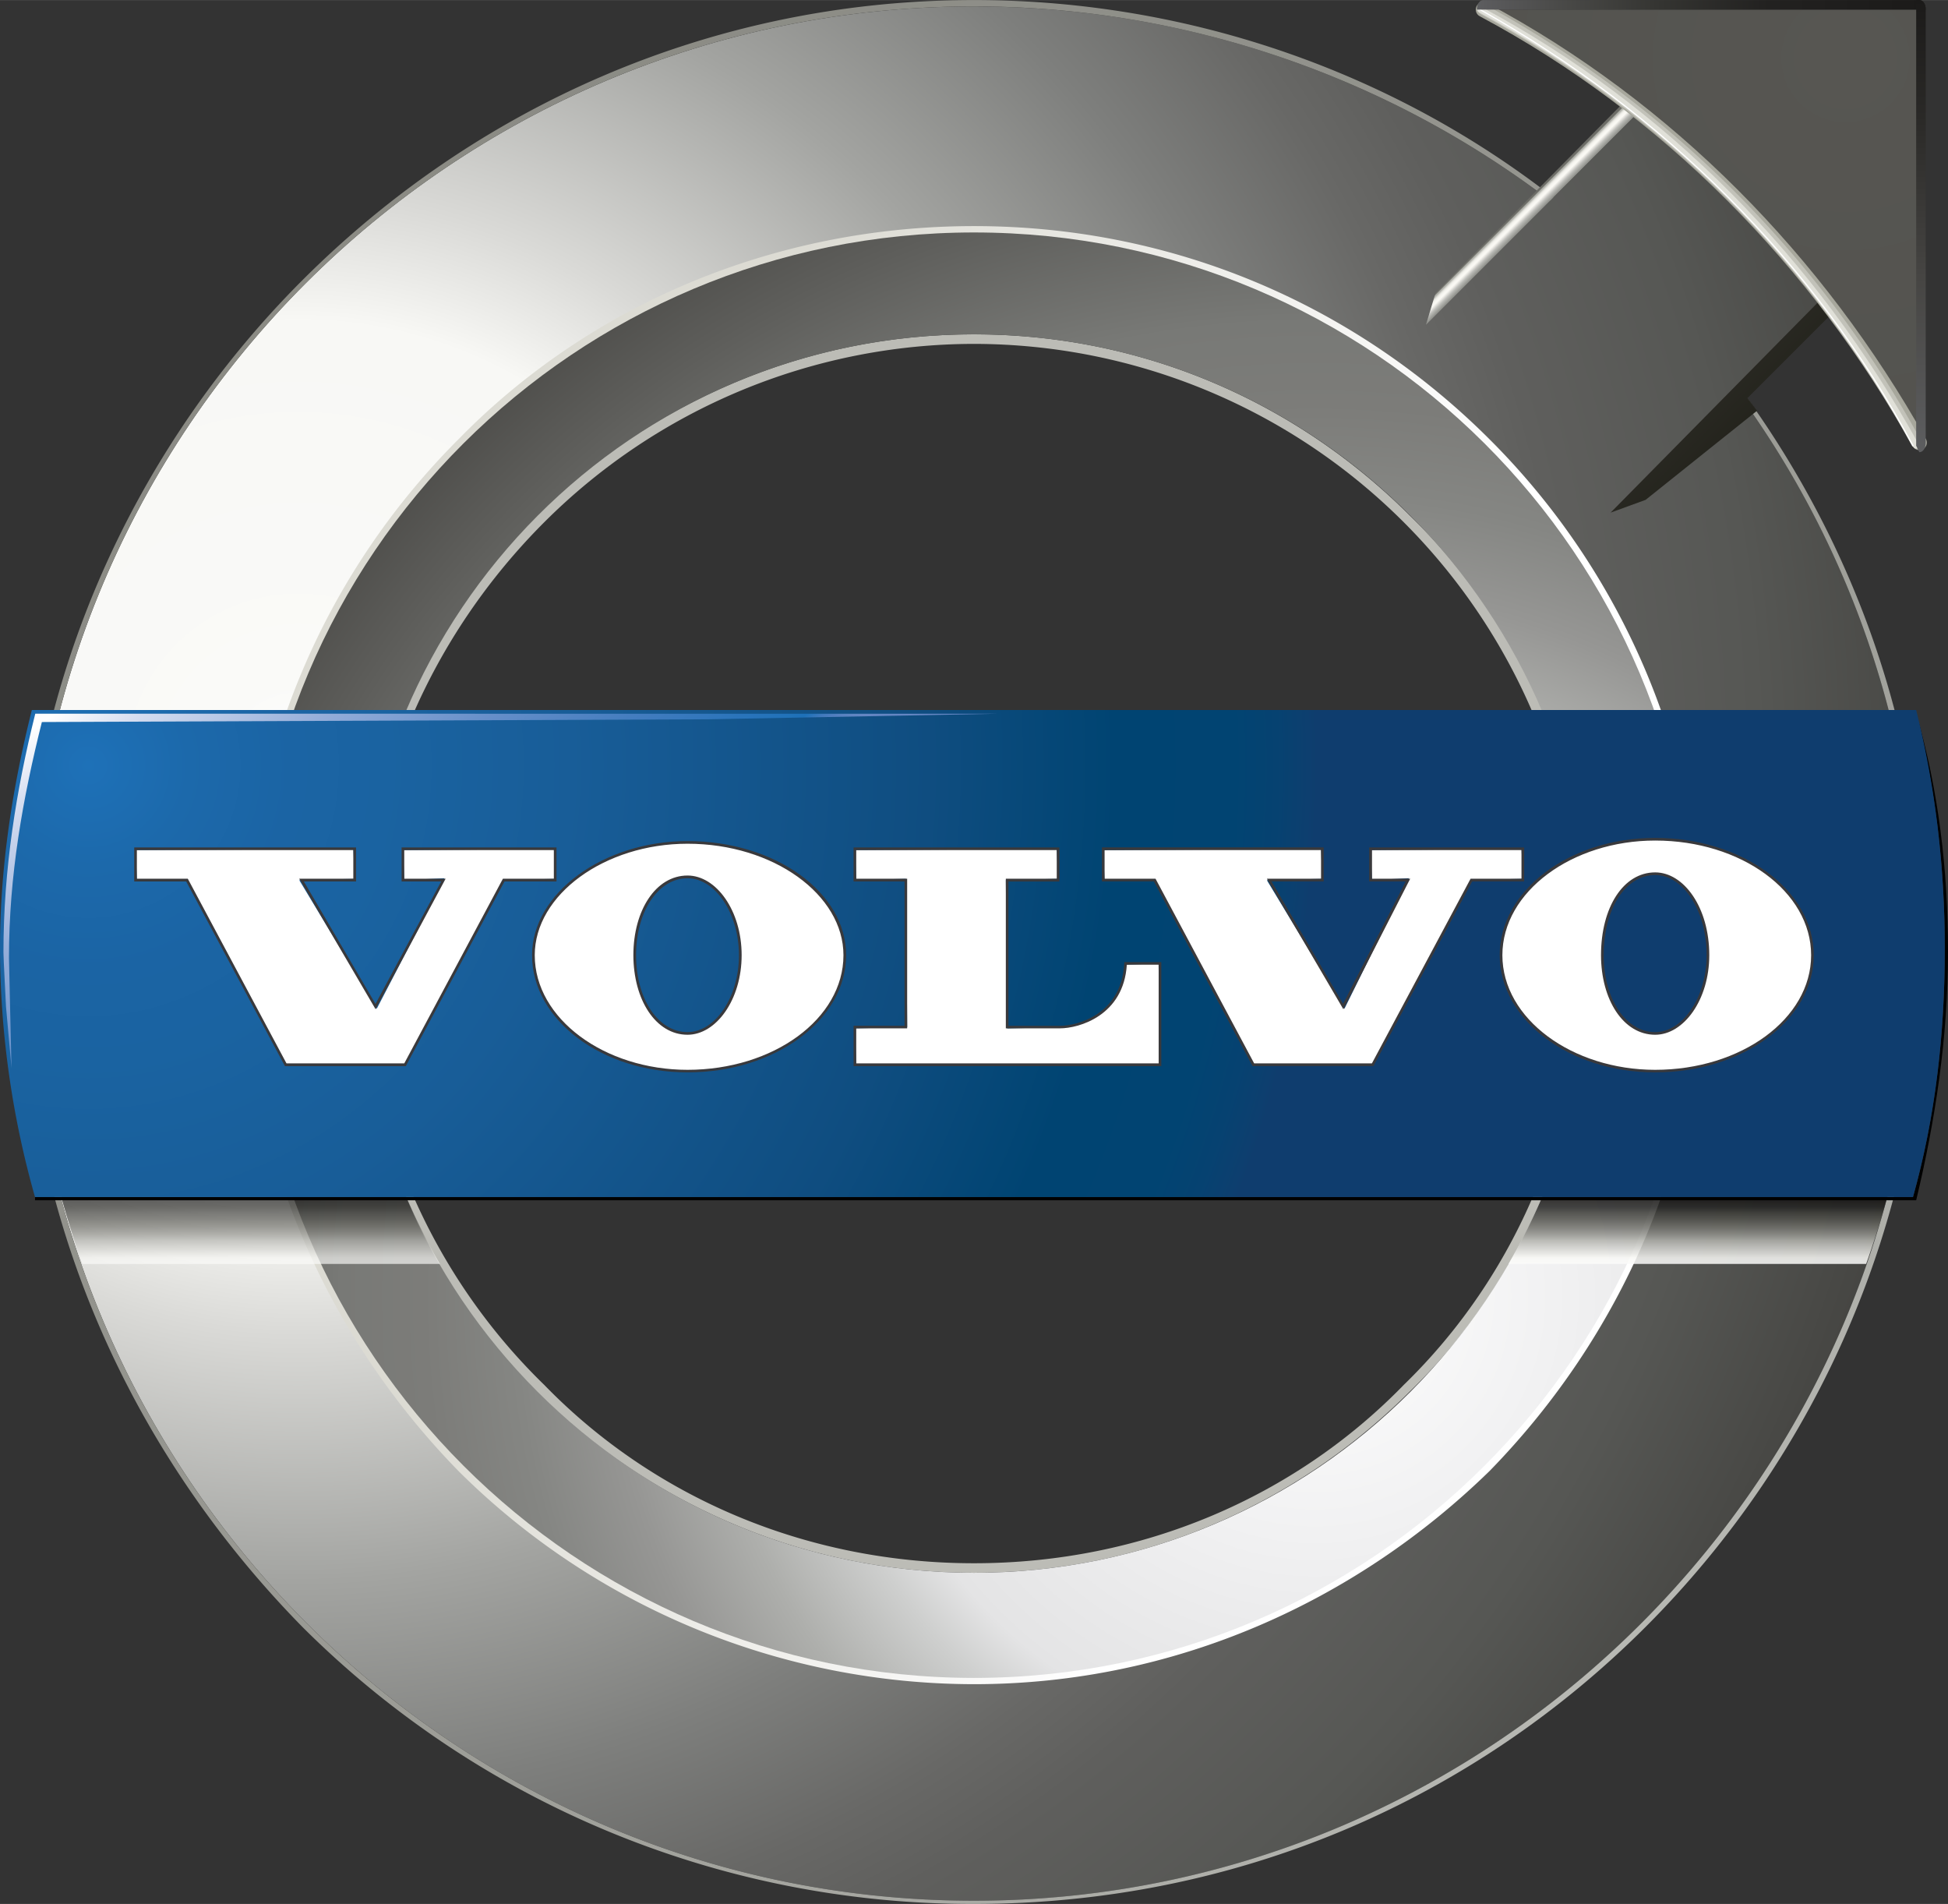 <?xml version="1.0" encoding="utf-8"?>
<svg xmlns="http://www.w3.org/2000/svg" height="2443" viewBox="0 0 44.064 43.057" width="2500">
  <rect x="0" y="0" width="44.064" height="43.057" fill="#333333" stroke="none"/>
  <path d="M22.032 7.56c3.888 0 7.344 1.584 9.864 4.104C34.488 14.184 36 17.712 36 21.6c0 3.815-1.512 7.344-4.104 9.863-2.521 2.521-5.977 4.104-9.864 4.104-3.888 0-7.344-1.584-9.936-4.104-2.521-2.52-4.104-6.048-4.104-9.863 0-3.889 1.584-7.416 4.104-9.937 2.592-2.519 6.048-4.103 9.936-4.103zm0 .216a13.77 13.77 0 0 0-9.72 4.032c-2.521 2.52-4.104 5.976-4.104 9.792 0 3.815 1.584 7.271 4.104 9.72 2.448 2.52 5.903 4.032 9.72 4.032 3.816 0 7.272-1.513 9.72-4.032 2.521-2.448 4.032-5.904 4.032-9.72 0-3.816-1.512-7.272-4.032-9.792a13.768 13.768 0 0 0-9.72-4.032z" fill="#bcbcb6"/>
  <radialGradient cx="-1039.188" cy="1145.92" gradientTransform="matrix(1 0 0 -1 1045.93 1163.232)" gradientUnits="userSpaceOnUse" id="a" r="44.665">
    <stop offset="0" stop-color="#fff"/>
    <stop offset=".041" stop-color="#fafaf8"/>
    <stop offset=".225" stop-color="#f8f8f5"/>
    <stop offset=".287" stop-color="#dadad7"/>
    <stop offset=".413" stop-color="#a3a4a1"/>
    <stop offset=".52" stop-color="#7e7f7d"/>
    <stop offset=".6" stop-color="#686866"/>
    <stop offset=".646" stop-color="#5f5f5d"/>
    <stop offset=".739" stop-color="#565754"/>
    <stop offset=".899" stop-color="#3b3a37"/>
    <stop offset="1"/>
  </radialGradient>
  <path d="M22.032.144c4.896 0 9.432 1.655 13.032 4.392L37.44 2.16l4.176 4.176-2.376 2.448c2.664 3.6 4.176 7.992 4.176 12.744 0 11.808-9.576 21.456-21.384 21.456S.648 33.336.648 21.528C.648 9.719 10.224.144 22.032.144zm0 5.04c-9 0-16.344 7.344-16.344 16.344 0 9.072 7.344 16.344 16.344 16.344S38.376 30.6 38.376 21.528c0-9-7.344-16.344-16.344-16.344z" fill="url(#a)"/>
  <linearGradient gradientTransform="matrix(1 0 0 -1 1045.93 1163.232)" gradientUnits="userSpaceOnUse" id="b" x1="-1032.338" x2="-1016.324" y1="1144.546" y2="1139.032">
    <stop offset="0" stop-color="#dcdbd3"/>
    <stop offset="1" stop-color="#fff"/>
  </linearGradient>
  <path d="M22.032 5.112c4.536 0 8.64 1.8 11.664 4.824A16.422 16.422 0 0 1 38.52 21.6c0 4.535-1.872 8.64-4.824 11.664-3.024 2.951-7.128 4.823-11.664 4.823a16.555 16.555 0 0 1-11.664-4.823C7.416 30.24 5.544 26.135 5.544 21.6c0-4.608 1.872-8.713 4.824-11.664 2.952-3.024 7.128-4.824 11.664-4.824zm0 .216c-4.464 0-8.568 1.8-11.52 4.752S5.76 17.064 5.76 21.6c0 4.464 1.8 8.567 4.752 11.52 2.951 2.88 7.056 4.752 11.52 4.752 4.464 0 8.568-1.872 11.521-4.752a16.28 16.28 0 0 0 4.752-11.52c0-4.536-1.801-8.568-4.752-11.521a16.283 16.283 0 0 0-11.521-4.751z" fill="url(#b)"/>
  <radialGradient cx="-1011.188" cy="1127.921" gradientTransform="matrix(1 0 0 -1 1045.93 1163.232)" gradientUnits="userSpaceOnUse" id="c" r="49.019">
    <stop offset="0" stop-color="#bbbcb7"/>
    <stop offset="1" stop-color="#808079"/>
  </radialGradient>
  <path d="M22.032 0c4.896 0 9.504 1.656 13.104 4.464l-.072.072A21.524 21.524 0 0 0 22.032.144C10.224.144.648 9.719.648 21.528c0 11.808 9.576 21.456 21.384 21.456s21.384-9.648 21.384-21.456c0-4.752-1.512-9.145-4.176-12.744l.072-.072c2.664 3.601 4.248 7.992 4.248 12.816 0 5.976-2.448 11.376-6.336 15.264-3.889 3.889-9.216 6.265-15.192 6.265A21.44 21.44 0 0 1 6.84 36.792C2.952 32.832.504 27.504.504 21.528c0-5.904 2.448-11.304 6.336-15.192C10.728 2.448 16.056 0 22.032 0z" fill="url(#c)"/>
  <radialGradient cx="-1016.187" cy="1133.921" gradientTransform="matrix(1 0 0 -1 1045.93 1163.232)" gradientUnits="userSpaceOnUse" id="d" r="34.422">
    <stop offset="0" stop-color="#fff"/>
    <stop offset=".157" stop-color="#f1f1f2"/>
    <stop offset=".298" stop-color="#e4e4e5"/>
    <stop offset=".335" stop-color="#cecfce"/>
    <stop offset=".4" stop-color="#aeafac"/>
    <stop offset=".464" stop-color="#969694"/>
    <stop offset=".526" stop-color="#858683"/>
    <stop offset=".586" stop-color="#7c7c79"/>
    <stop offset=".64" stop-color="#787976"/>
    <stop offset=".738" stop-color="#5e5e5b"/>
    <stop offset=".846" stop-color="#43423f"/>
    <stop offset=".937" stop-color="#1f1f1e"/>
    <stop offset="1"/>
  </radialGradient>
  <path d="M22.032 5.256c9 0 16.344 7.272 16.344 16.345 0 9-7.344 16.344-16.344 16.344S5.688 30.6 5.688 21.6c0-9.072 7.344-16.344 16.344-16.344zm0 2.304c-7.704 0-13.968 6.264-13.968 14.04 0 7.703 6.264 13.968 13.968 13.968S36 29.303 36 21.6c0-7.776-6.264-14.04-13.968-14.04z" fill="url(#d)"/>
  <linearGradient gradientTransform="matrix(1 0 0 -1 1045.93 1163.232)" gradientUnits="userSpaceOnUse" id="e" x1="-1043.357" x2="-1043.357" y1="1136.424" y2="1136.545">
    <stop offset="0" stop-color="#fff"/>
    <stop offset=".17" stop-color="#f8f8f5"/>
    <stop offset=".427" stop-color="#b1b1ac"/>
    <stop offset=".435" stop-color="#adaea8"/>
    <stop offset=".534" stop-color="#898984"/>
    <stop offset=".633" stop-color="#6c6c67"/>
    <stop offset=".731" stop-color="#53534e"/>
    <stop offset=".825" stop-color="#3e3e3a"/>
    <stop offset=".916" stop-color="#252523"/>
    <stop offset="1" stop-color="#1b1a19"/>
  </linearGradient>
  <path d="M2.494 26.717c0 .021.005.039.016.057.009.017.024.024.046.024.016 0 .03-.004.047-.012a.237.237 0 0 0 .05-.036v-.159c-.06.01-.101.024-.124.045a.108.108 0 0 0-.035.081z" fill="url(#e)" opacity=".67"/>
  <linearGradient gradientTransform="matrix(1 0 0 -1 1045.93 1163.232)" gradientUnits="userSpaceOnUse" id="f" x1="-1040.338" x2="-1040.338" y1="1136.88" y2="1136.929">
    <stop offset="0" stop-color="#fff"/>
    <stop offset=".17" stop-color="#f8f8f5"/>
    <stop offset=".427" stop-color="#b1b1ac"/>
    <stop offset=".435" stop-color="#adaea8"/>
    <stop offset=".534" stop-color="#898984"/>
    <stop offset=".633" stop-color="#6c6c67"/>
    <stop offset=".731" stop-color="#53534e"/>
    <stop offset=".825" stop-color="#3e3e3a"/>
    <stop offset=".916" stop-color="#252523"/>
    <stop offset="1" stop-color="#1b1a19"/>
  </linearGradient>
  <path d="M5.542 26.262h.101v.085h-.101z" fill="url(#f)" opacity=".67"/>
  <linearGradient gradientTransform="matrix(1 0 0 -1 1045.93 1163.232)" gradientUnits="userSpaceOnUse" id="g" x1="-1040.338" x2="-1040.338" y1="1136.776" y2="1136.827">
    <stop offset="0" stop-color="#fff"/>
    <stop offset=".17" stop-color="#f8f8f5"/>
    <stop offset=".427" stop-color="#b1b1ac"/>
    <stop offset=".435" stop-color="#adaea8"/>
    <stop offset=".534" stop-color="#898984"/>
    <stop offset=".633" stop-color="#6c6c67"/>
    <stop offset=".731" stop-color="#53534e"/>
    <stop offset=".825" stop-color="#3e3e3a"/>
    <stop offset=".916" stop-color="#252523"/>
    <stop offset="1" stop-color="#1b1a19"/>
  </linearGradient>
  <path d="M5.542 26.364h.101v.087h-.101z" fill="url(#g)" opacity=".67"/>
  <linearGradient gradientTransform="matrix(1 0 0 -1 1045.93 1163.232)" gradientUnits="userSpaceOnUse" id="h" x1="-1042.344" x2="-1042.344" y1="1136.424" y2="1136.545">
    <stop offset="0" stop-color="#fff"/>
    <stop offset=".17" stop-color="#f8f8f5"/>
    <stop offset=".427" stop-color="#b1b1ac"/>
    <stop offset=".435" stop-color="#adaea8"/>
    <stop offset=".534" stop-color="#898984"/>
    <stop offset=".633" stop-color="#6c6c67"/>
    <stop offset=".731" stop-color="#53534e"/>
    <stop offset=".825" stop-color="#3e3e3a"/>
    <stop offset=".916" stop-color="#252523"/>
    <stop offset="1" stop-color="#1b1a19"/>
  </linearGradient>
  <path d="M3.507 26.717c0 .021.006.039.016.057.009.017.024.024.046.024.016 0 .031-.004.047-.012s.032-.02.05-.036v-.159c-.06.01-.101.024-.124.045a.108.108 0 0 0-.035.081z" fill="url(#h)" opacity=".67"/>
  <linearGradient gradientTransform="matrix(1 0 0 -1 1045.93 1163.232)" gradientUnits="userSpaceOnUse" id="i" x1="-1039.812" x2="-1039.812" y1="1136.682" y2="1136.759">
    <stop offset="0" stop-color="#fff"/>
    <stop offset=".17" stop-color="#f8f8f5"/>
    <stop offset=".427" stop-color="#b1b1ac"/>
    <stop offset=".435" stop-color="#adaea8"/>
    <stop offset=".534" stop-color="#898984"/>
    <stop offset=".633" stop-color="#6c6c67"/>
    <stop offset=".731" stop-color="#53534e"/>
    <stop offset=".825" stop-color="#3e3e3a"/>
    <stop offset=".916" stop-color="#252523"/>
    <stop offset="1" stop-color="#1b1a19"/>
  </linearGradient>
  <path d="M5.98 26.411h.276v.131H5.98z" fill="url(#i)" opacity=".67"/>
  <linearGradient gradientTransform="matrix(1 0 0 -1 1045.93 1163.232)" gradientUnits="userSpaceOnUse" id="j" x1="-1040.398" x2="-1040.398" y1="1134.523" y2="1136.065">
    <stop offset="0" stop-color="#fff"/>
    <stop offset=".17" stop-color="#f8f8f5"/>
    <stop offset=".427" stop-color="#b1b1ac"/>
    <stop offset=".435" stop-color="#adaea8"/>
    <stop offset=".534" stop-color="#898984"/>
    <stop offset=".633" stop-color="#6c6c67"/>
    <stop offset=".731" stop-color="#53534e"/>
    <stop offset=".825" stop-color="#3e3e3a"/>
    <stop offset=".916" stop-color="#252523"/>
    <stop offset="1" stop-color="#1b1a19"/>
  </linearGradient>
  <path d="M8.769 25.958H1.113c.189.899.451 1.771.749 2.625h8.09a13.953 13.953 0 0 1-1.183-2.625zm-3.264.167l.059.037-.021.024v.061h.096l.021-.034.04.047-.021.024v.064h.011l.029-.037.042.054h-.084l.002.115-.037.022v-.034h-.1v.099h.076l.026-.041.04.058h-.142v.091h.124l.029-.047.045.062h-.198c0 .038.001.079.005.122l-.042.02c.002-.052.004-.099.004-.142h-.106a.072.072 0 0 0-.04.01l-.024-.027h.17v-.091h-.077c-.015 0-.024.003-.032.01l-.021-.026h.13v-.099h-.077c-.015 0-.024.003-.032.011l-.021-.028h.13v-.087h-.114c-.015 0-.024.003-.031.01l-.021-.027h.167v-.084h-.073c-.015 0-.025.004-.032.011l-.021-.027h.124a1.45 1.45 0 0 0-.003-.121zm-3.15.693h-.206v-.021h.061c.01 0 .016-.002.02-.007s.005-.011.005-.02v-.482a.034.034 0 0 0-.005-.02.027.027 0 0 0-.02-.008h-.06v-.02h.03a.147.147 0 0 0 .087-.028h.005v.557c0 .009.002.016.006.02.005.004.01.007.018.007h.062v.021h-.003zm.376-.018c-.009.013-.021.02-.034.02a.041.041 0 0 1-.029-.01.077.077 0 0 1-.016-.034.317.317 0 0 1-.049.036.118.118 0 0 1-.055.012.094.094 0 0 1-.073-.029.087.087 0 0 1-.026-.064c0-.041.014-.074.041-.101.027-.025.081-.044.162-.056v-.041a.119.119 0 0 0-.012-.056c-.009-.016-.026-.022-.055-.022s-.051.006-.062.02c-.012.013-.018.024-.013.038a.042.042 0 0 1 0 .027.023.023 0 0 1-.021.014.021.021 0 0 1-.017-.008.043.043 0 0 1-.008-.024c0-.021.012-.04.034-.059a.133.133 0 0 1 .084-.026c.035 0 .062.008.079.024.019.018.026.041.026.072v.223c0 .019.001.029.004.032s.007.005.015.005c.009 0 .016-.005.019-.015s.005-.024.005-.042h.013c.001.03-.003.052-.012.064zm.343.018h-.111v-.021h.014c.009 0 .015-.002.019-.007S3 26.78 3 26.771v-.227a.12.12 0 0 0-.013-.062.043.043 0 0 0-.039-.022.078.078 0 0 0-.049.021.184.184 0 0 0-.046.058v.233c0 .009.002.016.007.02.004.004.01.007.017.007h.013v.021h-.111v-.021h.013c.01 0 .016-.002.02-.007s.005-.011.005-.02v-.291c0-.006-.001-.013-.003-.016s-.006-.005-.011-.005h-.024v-.02h.019c.01 0 .019-.001.026-.003s.016-.007.023-.015h.005v.078a.256.256 0 0 1 .047-.05.08.08 0 0 1 .05-.017c.03 0 .052.01.066.029a.167.167 0 0 1 .021.092v.216c0 .009.002.016.007.02s.011.007.018.007h.013v.021zm.281-.026c-.016.021-.035.03-.061.03s-.046-.01-.059-.03-.021-.052-.021-.095v-.236h-.076v-.02h.021a.063.063 0 0 0 .052-.025c.014-.017.021-.043.025-.079l.002-.026h.016v.131h.105v.02h-.105v.25c0 .032.005.054.014.064.009.012.021.017.04.017a.05.05 0 0 0 .042-.021.146.146 0 0 0 .021-.062l.014.007a.172.172 0 0 1-.03.075zm.389.008c-.009.013-.02.02-.034.02-.012 0-.021-.003-.028-.01-.008-.007-.013-.019-.017-.034a.317.317 0 0 1-.049.036.113.113 0 0 1-.054.012.095.095 0 0 1-.1-.093.14.14 0 0 1 .041-.101c.027-.025.081-.044.162-.056v-.041a.119.119 0 0 0-.012-.056c-.008-.016-.026-.022-.054-.022-.03 0-.052.006-.063.02-.012.013-.017.024-.013.038.003.01.003.019 0 .027s-.011.014-.021.014a.021.021 0 0 1-.017-.008.043.043 0 0 1-.007-.024c0-.021.011-.04.034-.059a.13.13 0 0 1 .084-.026c.034 0 .062.008.079.024.018.018.025.041.025.072v.223c0 .019.001.029.004.032s.007.005.016.005.015-.005.018-.015.005-.024.005-.042h.013a.115.115 0 0 1-.012.064zm.328-.29c-.004.008-.011.011-.02.011-.01 0-.017-.003-.021-.011a.036.036 0 0 1-.004-.026l-.002-.018c-.001-.003-.006-.006-.015-.006-.015 0-.031.011-.052.034a.309.309 0 0 0-.054.095v.183c0 .009.002.016.006.02s.01.007.018.007h.058v.021h-.194v-.021h.054c.009 0 .015-.002.019-.007s.005-.011.005-.02v-.28a.048.048 0 0 0-.005-.022c-.004-.005-.01-.008-.019-.008h-.054v-.02h.021a.199.199 0 0 0 .084-.018h.008v.122a.333.333 0 0 1 .057-.083.087.087 0 0 1 .062-.028c.018 0 .031.005.041.015s.015.02.015.034c-.001.012-.003.021-.008.026zm.745.18v.135c0 .047-.02.08-.058.098-.001-.033-.029-.058-.082-.073v-.014l.076.008c.017.001.023-.013.023-.042v-.112h-.212a.125.125 0 0 0-.053.01l-.021-.026h.287l-.002-.098.034.02.07-.077h-.217l-.023.01-.021-.027h.261l.029-.034.047.067c-.024-.004-.069.019-.137.071l.026.017-.026.021v.029h.177l.037-.047.053.064h-.268zm.269-.202c-.025 0-.046.014-.058.041a.414.414 0 0 1-.211-.256h-.015c0 .104.001.168.002.188l-.045.015c.002-.05.003-.111.003-.187a.584.584 0 0 1-.277.276l-.002-.015a.648.648 0 0 0 .242-.278h-.163a.125.125 0 0 0-.053.01l-.021-.027h.274l-.003-.121.068.037-.025.023v.061h.194l.037-.047.047.064h-.25a.324.324 0 0 0 .256.202v.014zm.681.364c-.035.014-.052.029-.048.051a2.29 2.29 0 0 1-.166 0 .415.415 0 0 1-.159-.034.311.311 0 0 1-.109-.078.402.402 0 0 1-.124.131l-.008-.01a.458.458 0 0 0 .113-.152.65.65 0 0 1-.063-.172l.011-.006a.785.785 0 0 0 .063.142c.018-.059.03-.136.037-.229h-.077l-.021.037-.036-.047.031-.018a3.97 3.97 0 0 0 .09-.198h-.086l-.03.01-.021-.027h.141l.023-.037.037.055-.029.017c-.029.061-.062.125-.095.192h.071l.021-.03.04.047-.023.023a1.169 1.169 0 0 1-.047.235.209.209 0 0 0 .094.064.49.49 0 0 0 .141.028c.053.005.13 0 .232-.008l-.003.014zm.65-.007c-.031.007-.05.024-.055.055a.694.694 0 0 1-.131-.067.394.394 0 0 1-.1-.103.491.491 0 0 1-.067-.17H5.98v.27l.142-.078.005.01a.562.562 0 0 0-.163.143l-.031-.057a.083.083 0 0 0 .013-.041v-.487c0-.036-.001-.067-.003-.094l.037.033h.134a.264.264 0 0 0-.045-.117l.005-.011c.044.025.069.047.075.067.006.02 0 .041-.018.061h.119l.021-.033.042.047-.024.02v.192l.002.088-.037.017v-.03H6.08a.516.516 0 0 0 .071.147.584.584 0 0 0 .164-.135l.039.067h-.031c-.053.023-.105.052-.161.08a.299.299 0 0 0 .123.087.387.387 0 0 0 .133.024l-.001.015z" fill="url(#j)" opacity=".67"/>
  <linearGradient gradientTransform="matrix(1 0 0 -1 1045.93 1163.232)" gradientUnits="userSpaceOnUse" id="k" x1="-1039.812" x2="-1039.812" y1="1136.832" y2="1136.901">
    <stop offset="0" stop-color="#fff"/>
    <stop offset=".17" stop-color="#f8f8f5"/>
    <stop offset=".427" stop-color="#b1b1ac"/>
    <stop offset=".435" stop-color="#adaea8"/>
    <stop offset=".534" stop-color="#898984"/>
    <stop offset=".633" stop-color="#6c6c67"/>
    <stop offset=".731" stop-color="#53534e"/>
    <stop offset=".825" stop-color="#3e3e3a"/>
    <stop offset=".916" stop-color="#252523"/>
    <stop offset="1" stop-color="#1b1a19"/>
  </linearGradient>
  <path d="M5.98 26.276h.276v.118H5.98z" fill="url(#k)" opacity=".67"/>
  <linearGradient gradientTransform="rotate(180 -892.47 581.616)" gradientUnits="userSpaceOnUse" id="l" x1="-1823.484" x2="-1823.484" y1="1134.524" y2="1136.066">
    <stop offset="0" stop-color="#fff"/>
    <stop offset=".17" stop-color="#f8f8f5"/>
    <stop offset=".427" stop-color="#b1b1ac"/>
    <stop offset=".435" stop-color="#adaea8"/>
    <stop offset=".534" stop-color="#898984"/>
    <stop offset=".633" stop-color="#6c6c67"/>
    <stop offset=".731" stop-color="#53534e"/>
    <stop offset=".825" stop-color="#3e3e3a"/>
    <stop offset=".916" stop-color="#252523"/>
    <stop offset="1" stop-color="#1b1a19"/>
  </linearGradient>
  <path d="M35.306 25.958h7.655a20.88 20.88 0 0 1-.749 2.625h-8.09c.48-.827.88-1.703 1.184-2.625z" fill="url(#l)" opacity=".86"/>
  <path d="M43.344 16.128c.504 1.729.72 3.528.72 5.4 0 1.944-.288 3.815-.72 5.616H.792v-.072h42.48c.504-1.8.72-3.672.72-5.616 0-1.872-.216-3.672-.648-5.328z"/>
  <radialGradient cx="-1043.936" cy="1145.919" gradientTransform="matrix(1 0 0 -1 1045.93 1163.232)" gradientUnits="userSpaceOnUse" id="m" r="27.789">
    <stop offset="0" stop-color="#1e71b8"/>
    <stop offset=".082" stop-color="#1c69ab"/>
    <stop offset=".166" stop-color="#1b64a4"/>
    <stop offset=".242" stop-color="#1a63a1"/>
    <stop offset=".392" stop-color="#185d98"/>
    <stop offset=".685" stop-color="#0f4d80"/>
    <stop offset=".837" stop-color="#004472"/>
    <stop offset=".933" stop-color="#014472"/>
    <stop offset=".968" stop-color="#064271"/>
    <stop offset=".993" stop-color="#0d3f6f"/>
    <stop offset="1" stop-color="#0f3d6e"/>
  </radialGradient>
  <path d="M.72 16.056h42.624c.432 1.728.647 3.527.647 5.399 0 1.944-.216 3.816-.72 5.616H.792A20.735 20.735 0 0 1 0 21.456c0-1.872.288-3.672.72-5.4z" fill="url(#m)"/>
  <linearGradient gradientTransform="matrix(1 0 0 -1 1045.93 1163.232)" gradientUnits="userSpaceOnUse" id="n" x1="-1003.294" x2="-1014.121" y1="1151.811" y2="1162.639">
    <stop offset=".006" stop-color="#121209"/>
    <stop offset=".646" stop-color="#454441"/>
    <stop offset=".65" stop-color="#484845"/>
    <stop offset=".655" stop-color="#535350"/>
    <stop offset=".66" stop-color="#646561"/>
    <stop offset=".664" stop-color="#7b7b77"/>
    <stop offset=".669" stop-color="#969792"/>
    <stop offset=".674" stop-color="#bbbbb7"/>
    <stop offset=".678" stop-color="#e8e7e2"/>
    <stop offset=".68" stop-color="#fbfaf5"/>
    <stop offset=".682" stop-color="#f8f7f2"/>
    <stop offset=".684" stop-color="#f0f0ea"/>
    <stop offset=".685" stop-color="#e4e3dd"/>
    <stop offset=".686" stop-color="#d2d2cc"/>
    <stop offset=".687" stop-color="#bbbcb5"/>
    <stop offset=".689" stop-color="#a0a19a"/>
    <stop offset=".689" stop-color="#83847d"/>
    <stop offset=".69" stop-color="#6d6d67"/>
    <stop offset=".706" stop-color="#5f5f5b"/>
    <stop offset=".732" stop-color="#4d4d4b"/>
    <stop offset=".762" stop-color="#3b3a3a"/>
    <stop offset=".8" stop-color="#242324"/>
    <stop offset=".853" stop-color="#101010"/>
    <stop offset="1"/>
  </linearGradient>
  <path d="M38.304.719l4.752 4.753L39.528 9l.216.288-2.52 2.015-.792.289 5.184-5.256L37.44 2.16l-5.184 5.184.216-.72z" fill="url(#n)"/>
  <radialGradient cx="-1004.186" cy="1161.92" gradientTransform="matrix(1 0 0 -1 1045.93 1163.232)" gradientUnits="userSpaceOnUse" id="o" r="11.613">
    <stop offset="0" stop-color="#575652"/>
    <stop offset="1" stop-color="#52524e"/>
  </radialGradient>
  <path d="M33.552.216c4.176 2.232 7.56 5.688 9.863 9.792V.216h-9.863z" fill="url(#o)"/>
  <path d="M33.552.216c4.176 2.232 7.56 5.688 9.863 9.792" fill="none" stroke="#a7a79c" stroke-linecap="round" stroke-width=".34"/>
  <path d="M33.552.216a24.642 24.642 0 0 1 9.792 9.792" fill="none" stroke="#c2c2b9" stroke-linecap="round" stroke-width=".236"/>
  <path d="M33.48.216c4.176 2.232 7.56 5.688 9.864 9.864" fill="none" stroke="#e0e0d8" stroke-linecap="round" stroke-width=".132"/>
  <path d="M33.48.216c4.104 2.305 7.56 5.688 9.792 9.864" fill="none" stroke="#fff" stroke-linecap="round" stroke-width=".028"/>
  <linearGradient gradientTransform="matrix(1 0 0 -1 1045.93 1163.232)" gradientUnits="userSpaceOnUse" id="p" x1="-1012.522" x2="-1002.37" y1="1163.124" y2="1163.124">
    <stop offset="0" stop-color="#5d5e60"/>
    <stop offset=".019" stop-color="#5b5b5d"/>
    <stop offset=".205" stop-color="#484846"/>
    <stop offset=".41" stop-color="#343431"/>
    <stop offset=".649" stop-color="#222120"/>
    <stop offset="1" stop-color="#1b1a19"/>
  </linearGradient>
  <path d="M43.416 0c.072 0 .145.072.145.216H33.407c.001-.144.073-.216.145-.216h9.864z" fill="url(#p)"/>
  <linearGradient gradientTransform="matrix(1 0 0 -1 1045.93 1163.232)" gradientUnits="userSpaceOnUse" id="q" x1="-1002.478" x2="-1002.478" y1="1153.007" y2="1163.231">
    <stop offset="0" stop-color="#5d5e60"/>
    <stop offset=".386" stop-color="#464543"/>
    <stop offset=".742" stop-color="#2a2927"/>
    <stop offset="1" stop-color="#1b1a19"/>
  </linearGradient>
  <path d="M43.56 10.008c0 .145-.072.217-.145.217l-.071-.145V0h.071c.072 0 .145.072.145.216v9.792z" fill="url(#q)"/>
  <g>
    <path d="M37.44 24.222c-1.922 0-3.485-1.177-3.485-2.622 0-1.446 1.563-2.622 3.485-2.622 1.962 0 3.558 1.176 3.558 2.622s-1.596 2.622-3.558 2.622zm0-4.464c-.691 0-1.194.775-1.194 1.843 0 1.009.514 1.77 1.194 1.77.646 0 1.194-.811 1.194-1.77.001-1.017-.536-1.843-1.194-1.843zm-21.888 4.464c-1.923 0-3.486-1.177-3.486-2.622 0-1.383 1.596-2.551 3.486-2.551 1.962 0 3.558 1.145 3.558 2.551 0 1.446-1.596 2.622-3.558 2.622zm0-4.392c-.682 0-1.194.761-1.194 1.771 0 1.009.514 1.77 1.194 1.77.646 0 1.193-.811 1.193-1.77s-.545-1.771-1.193-1.771zm12.816 4.248l-2.258-4.191-1.125.017-.03-.678 4.926-.03.03.678-1.254.03 1.754 2.907 1.459-2.951-.837.043-.03-.678 3.414-.03.03.678-1.182.03-2.214 4.176h-2.683zm-9 0l-.03-.822 1.183-.029-.03-3.354-1.122.03-.03-.678 4.566-.03.03.678-1.183.03.03 3.354 1.194-.029c.388 0 1.41-.254 1.481-1.412l.75-.028.03 2.292h-6.869zm-12.888 0l-2.258-4.191-1.125.017-.03-.678 4.926-.03.03.678-1.254.03 1.754 2.907 1.532-2.951-.91.044-.03-.678 3.414-.03.03.678-1.183.03-2.214 4.176-2.682-.002z" fill="#fff"/>
    <path d="M37.44 19.008c1.944 0 3.528 1.152 3.528 2.593 0 1.439-1.584 2.592-3.528 2.592-1.872 0-3.456-1.152-3.456-2.592 0-1.441 1.584-2.593 3.456-2.593m0 4.392c.647 0 1.224-.792 1.224-1.8 0-1.08-.576-1.872-1.224-1.872-.72 0-1.225.792-1.225 1.872.001 1.008.505 1.8 1.225 1.8m-21.888-4.32c1.943 0 3.527 1.152 3.527 2.521 0 1.439-1.584 2.592-3.527 2.592-1.872 0-3.456-1.152-3.456-2.592 0-1.369 1.584-2.521 3.456-2.521m0 4.32c.647 0 1.224-.792 1.224-1.8 0-1.009-.576-1.801-1.224-1.801-.721 0-1.225.792-1.225 1.801.001 1.008.505 1.8 1.225 1.8m18.864-4.176v.647h-1.151l-2.232 4.176h-2.664l-2.231-4.176h-1.152v-.647h4.896v.647h-1.224l1.729 2.952 1.512-2.952h-.864v-.647h3.381m-10.512 0v.647h-1.152v3.384h1.225c.432 0 1.439-.288 1.512-1.439h.72v2.231h-6.841v-.792h1.152v-3.384h-1.152v-.647h4.536m-11.376 0v.647h-1.152l-2.231 4.176H6.48l-2.232-4.176H3.096v-.647h4.896v.647H6.768l1.728 2.952 1.584-2.952h-.936v-.647h3.384m24.912-.276c-1.938 0-3.517 1.189-3.517 2.652 0 1.462 1.577 2.651 3.517 2.651 1.979 0 3.588-1.188 3.588-2.651 0-1.464-1.61-2.652-3.588-2.652zm0 4.392c-.664 0-1.164-.748-1.164-1.739 0-1.051.489-1.812 1.164-1.812.642 0 1.164.813 1.164 1.812 0 .942-.533 1.739-1.164 1.739zm-21.888-4.32c-1.906 0-3.517 1.182-3.517 2.58 0 1.462 1.577 2.651 3.517 2.651 1.979 0 3.588-1.188 3.588-2.651 0-1.423-1.609-2.58-3.588-2.58zm0 4.32c-.664 0-1.164-.748-1.164-1.739 0-.992.5-1.74 1.164-1.74.631 0 1.163.797 1.163 1.74.001.942-.532 1.739-1.163 1.739zm18.924-4.176h-3.505V19.933H31.797L30.381 22.7l-1.619-2.768h1.18V19.163H24.925V19.932H26.1l2.215 4.144.017.032h2.736l.017-.032 2.216-4.144h1.176v-.768h-.001zm-10.512 0H19.308V19.933H20.46v3.264H19.308v.913H26.269V21.757h-.837l-.004.057c-.071 1.135-1.072 1.384-1.452 1.384h-1.164v-3.264H23.964v-.77zm-11.376 0H9.084V19.933H9.98l-1.486 2.77-1.621-2.77h1.181V19.164H3.036V19.933h1.176l2.216 4.144.017.032H9.18l.017-.032 2.215-4.144H12.588V19.164z" fill="#39393c"/>
  </g>
  <linearGradient gradientTransform="matrix(1 0 0 -1 1045.93 1163.232)" gradientUnits="userSpaceOnUse" id="r" x1="-1040.044" x2="-1033.543" y1="1150.544" y2="1141.751">
    <stop offset="0" stop-color="#fff"/>
    <stop offset=".109" stop-color="#d5ddf0"/>
    <stop offset=".338" stop-color="#94add9"/>
    <stop offset=".542" stop-color="#668fc9"/>
    <stop offset=".714" stop-color="#447dbf"/>
    <stop offset=".848" stop-color="#2a74ba"/>
    <stop offset=".927" stop-color="#1e71b8"/>
    <stop offset=".947" stop-color="#4079bc"/>
    <stop offset=".967" stop-color="#5580c0"/>
    <stop offset=".985" stop-color="#6085c2"/>
    <stop offset="1" stop-color="#6486c3"/>
  </linearGradient>
  <path d="M.798 16.139c-.432 1.728-.72 3.527-.72 5.399 0 .155.053 1.072.058 1.227l.125 1.391c-.002-.112-.058-2.379-.058-2.492 0-1.872.312-3.607.744-5.336l15.083-.062 6.51-.125-21.742-.002z" fill="url(#r)"/>
</svg>